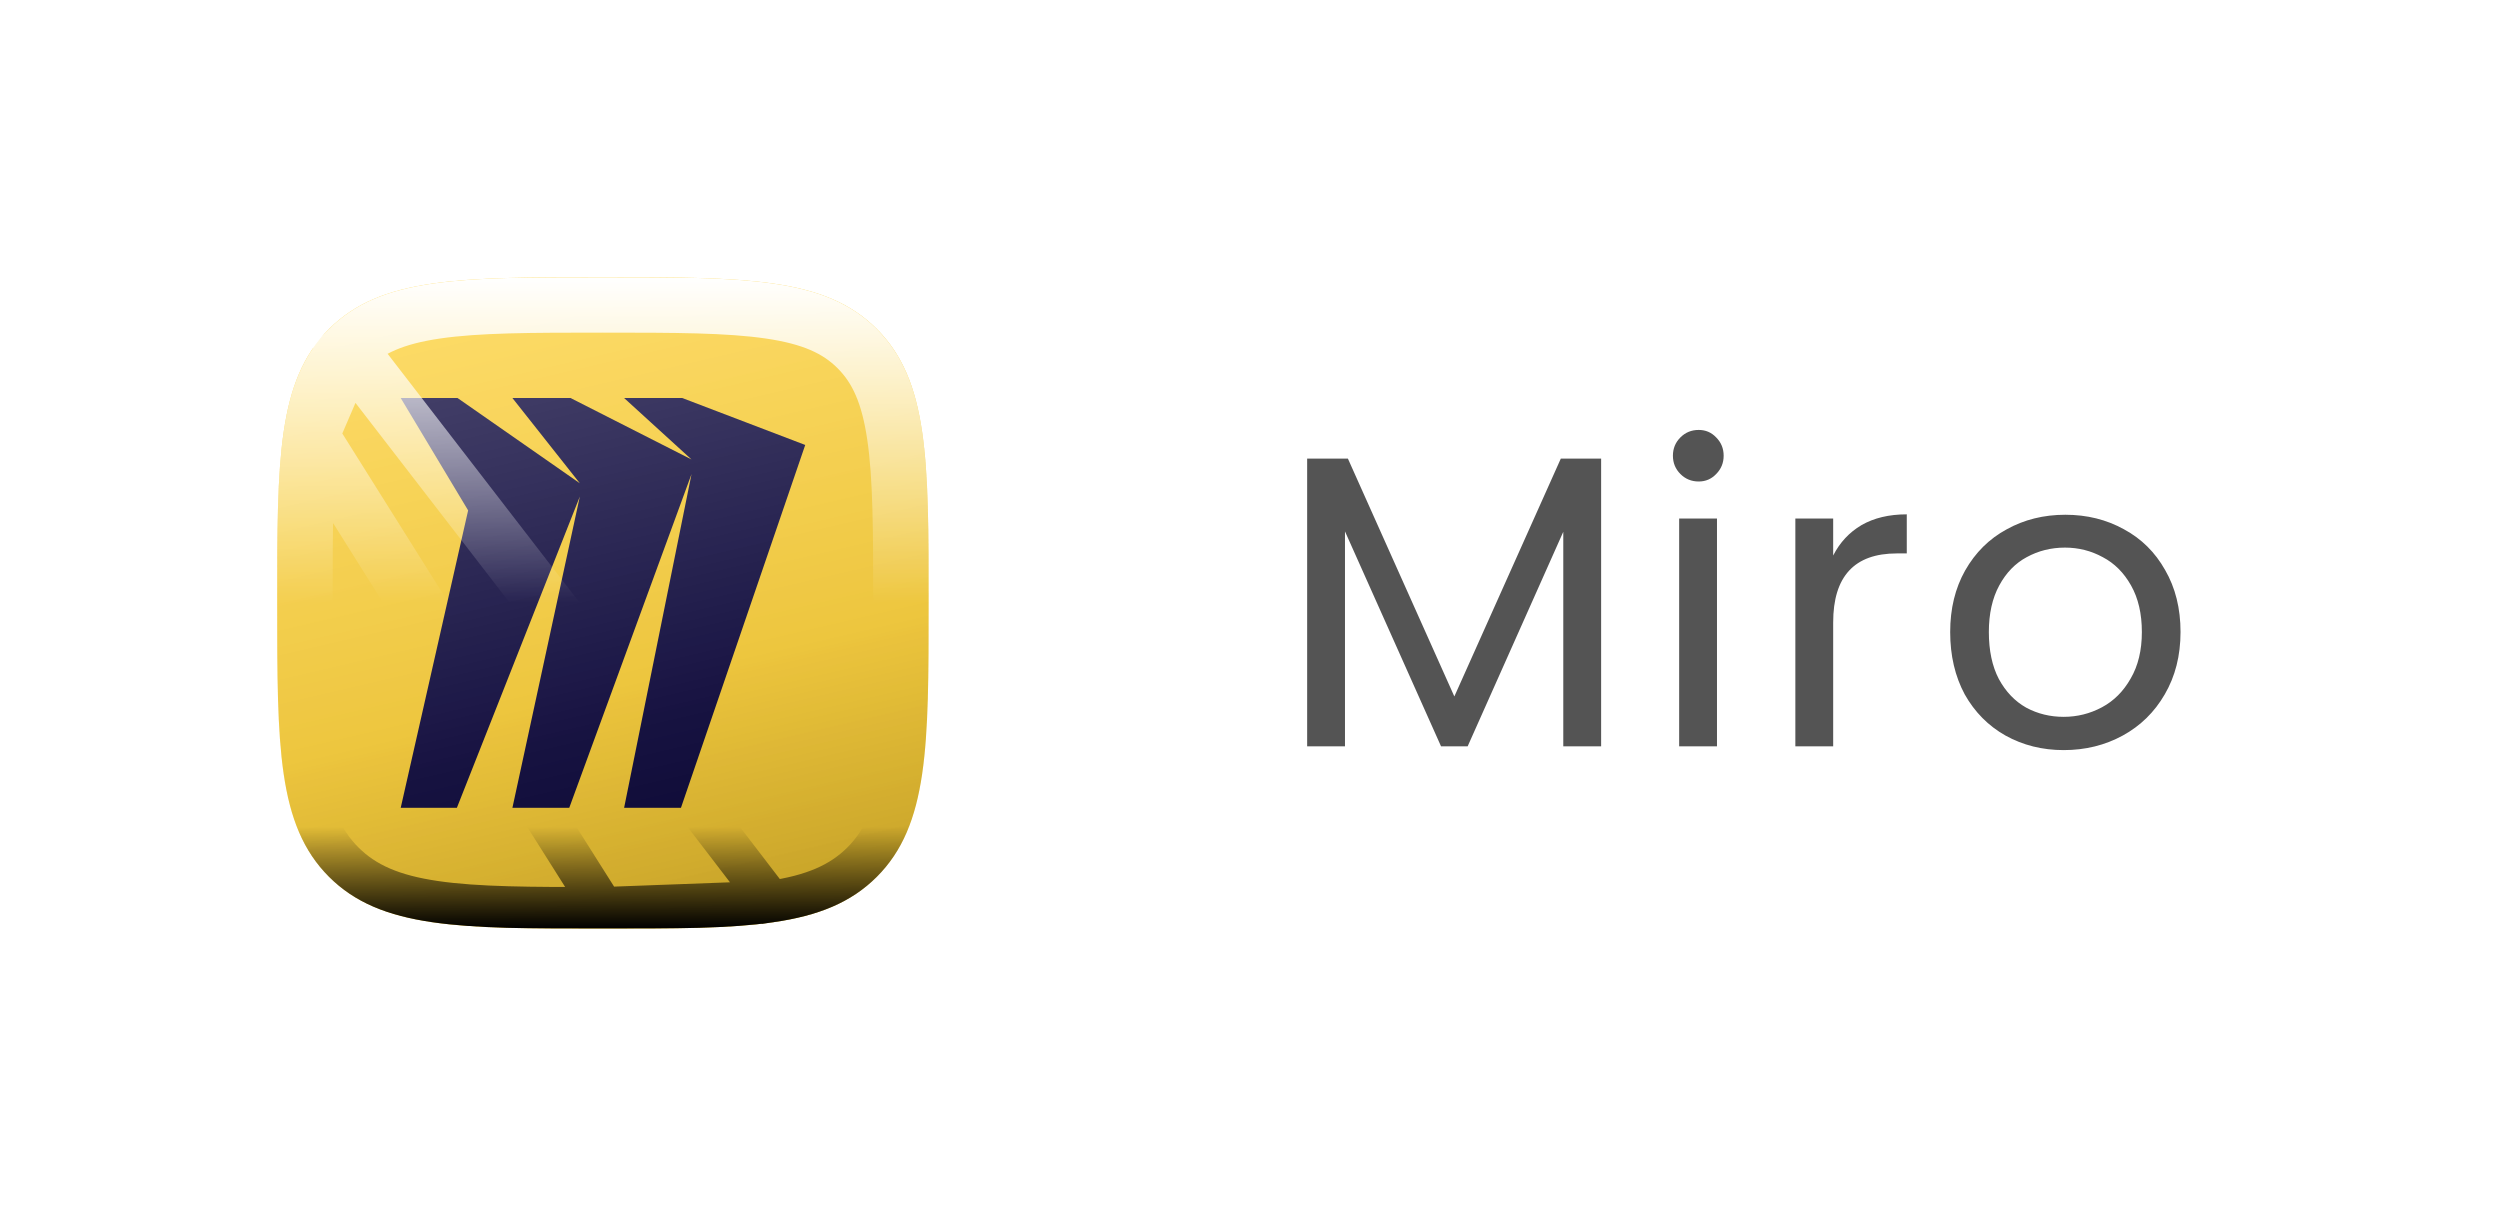 <svg width="122" height="59" viewBox="0 0 122 59" fill="none" xmlns="http://www.w3.org/2000/svg">
<rect width="121.754" height="58.845" rx="17.586" fill="white"/>
<g filter="url(#filter0_ii_658_54424)">
<g clip-path="url(#clip0_658_54424)">
<path d="M29.422 45.317C36.387 45.317 40.259 45.317 42.788 42.788C45.317 40.259 45.317 36.387 45.317 29.422C45.317 22.457 45.317 18.585 42.788 16.056C40.259 13.527 36.387 13.527 29.422 13.527C22.457 13.527 18.585 13.527 16.056 16.056C13.527 18.585 13.527 22.457 13.527 29.422C13.527 36.387 13.527 40.259 16.056 42.788C18.585 45.317 22.457 45.317 29.422 45.317Z" fill="#FFD02F"/>
<g filter="url(#filter1_ii_658_54424)">
<path d="M22.845 24.907L19.555 19.424H22.329L28.296 23.584L25.006 19.424H27.844L33.747 22.423L30.457 19.424H33.295L39.295 21.714L33.231 39.42H30.457L33.747 23.133L27.78 39.42H25.006L28.296 24.23L22.296 39.42H19.555L22.845 24.907Z" fill="#050038"/>
</g>
<g style="mix-blend-mode:overlay">
<path d="M29.422 45.317C36.387 45.317 40.259 45.317 42.788 42.788C45.317 40.259 45.317 36.387 45.317 29.422C45.317 22.457 45.317 18.585 42.788 16.056C40.259 13.527 36.387 13.527 29.422 13.527C22.457 13.527 18.585 13.527 16.056 16.056C13.527 18.585 13.527 22.457 13.527 29.422C13.527 36.387 13.527 40.259 16.056 42.788C18.585 45.317 22.457 45.317 29.422 45.317Z" fill="url(#paint0_linear_658_54424)"/>
</g>
<path d="M29.422 45.317C36.387 45.317 40.259 45.317 42.788 42.788C45.317 40.259 45.317 36.387 45.317 29.422C45.317 22.457 45.317 18.585 42.788 16.056C40.259 13.527 36.387 13.527 29.422 13.527C22.457 13.527 18.585 13.527 16.056 16.056C13.527 18.585 13.527 22.457 13.527 29.422C13.527 36.387 13.527 40.259 16.056 42.788C18.585 45.317 22.457 45.317 29.422 45.317Z" fill="url(#paint1_linear_658_54424)"/>
<g style="mix-blend-mode:soft-light" filter="url(#filter2_f_658_54424)">
<path d="M37.621 43.997C39.652 43.699 41.015 43.126 42.071 42.071C43.126 41.015 43.699 39.652 43.997 37.621C44.3 35.557 44.302 32.934 44.302 29.422C44.302 25.911 44.3 23.288 43.997 21.223C43.699 19.193 43.126 17.829 42.071 16.774C41.015 15.718 39.652 15.145 37.621 14.847C35.557 14.544 32.934 14.542 29.422 14.542C25.911 14.542 23.288 14.544 21.223 14.847C19.193 15.145 17.829 15.718 16.774 16.774L37.621 43.997ZM37.621 43.997C35.557 44.3 32.934 44.302 29.422 44.302M37.621 43.997L29.422 44.302M29.422 44.302C25.911 44.302 23.288 44.3 21.223 43.997C19.193 43.699 17.829 43.126 16.774 42.071C15.718 41.015 15.145 39.652 14.847 37.621C14.544 35.557 14.542 32.934 14.542 29.422C14.542 25.911 14.544 23.288 14.847 21.223M29.422 44.302L14.847 21.223M14.847 21.223C15.145 19.193 15.718 17.829 16.774 16.774L14.847 21.223Z" stroke="url(#paint2_linear_658_54424)" stroke-width="2.029"/>
</g>
<g style="mix-blend-mode:soft-light" filter="url(#filter3_f_658_54424)">
<path d="M37.572 43.662C39.561 43.371 40.846 42.817 41.831 41.831C42.817 40.846 43.371 39.561 43.662 37.572C43.961 35.538 43.964 32.943 43.964 29.422C43.964 25.901 43.961 23.307 43.662 21.272C43.371 19.283 42.817 17.999 41.831 17.013C40.846 16.027 39.561 15.474 37.572 15.182C35.538 14.883 32.943 14.88 29.422 14.88C25.901 14.88 23.307 14.883 21.272 15.182C19.283 15.474 17.999 16.027 17.013 17.013L37.572 43.662ZM37.572 43.662C35.538 43.961 32.943 43.964 29.422 43.964M37.572 43.662L29.422 43.964M29.422 43.964C25.901 43.964 23.307 43.961 21.272 43.662C19.283 43.371 17.999 42.817 17.013 41.831C16.027 40.846 15.474 39.561 15.182 37.572C14.883 35.538 14.88 32.943 14.88 29.422C14.88 25.901 14.883 23.307 15.182 21.272M29.422 43.964L15.182 21.272M15.182 21.272C15.474 19.283 16.027 17.999 17.013 17.013L15.182 21.272Z" stroke="url(#paint3_linear_658_54424)" stroke-width="2.705"/>
</g>
</g>
</g>
<path d="M78.135 22.381V36.422H76.288V25.952L71.621 36.422H70.323L65.635 25.932V36.422H63.789V22.381H65.778L70.972 33.987L76.167 22.381H78.135ZM82.897 23.497C82.545 23.497 82.247 23.375 82.004 23.132C81.76 22.888 81.638 22.59 81.638 22.239C81.638 21.887 81.76 21.59 82.004 21.346C82.247 21.102 82.545 20.981 82.897 20.981C83.235 20.981 83.519 21.102 83.749 21.346C83.992 21.59 84.114 21.887 84.114 22.239C84.114 22.59 83.992 22.888 83.749 23.132C83.519 23.375 83.235 23.497 82.897 23.497ZM83.789 25.303V36.422H81.943V25.303H83.789ZM89.459 27.109C89.784 26.473 90.244 25.979 90.839 25.627C91.448 25.276 92.185 25.1 93.051 25.1V27.007H92.564C90.494 27.007 89.459 28.13 89.459 30.376V36.422H87.613V25.303H89.459V27.109ZM100.708 36.605C99.667 36.605 98.72 36.368 97.868 35.895C97.029 35.421 96.366 34.752 95.879 33.886C95.406 33.007 95.169 31.992 95.169 30.842C95.169 29.706 95.412 28.705 95.899 27.839C96.4 26.96 97.076 26.29 97.928 25.83C98.781 25.357 99.734 25.12 100.789 25.12C101.845 25.12 102.798 25.357 103.651 25.83C104.503 26.29 105.172 26.953 105.659 27.819C106.16 28.685 106.41 29.692 106.41 30.842C106.41 31.992 106.153 33.007 105.639 33.886C105.139 34.752 104.455 35.421 103.59 35.895C102.724 36.368 101.763 36.605 100.708 36.605ZM100.708 34.982C101.371 34.982 101.993 34.826 102.575 34.515C103.157 34.204 103.623 33.737 103.975 33.115C104.34 32.493 104.523 31.735 104.523 30.842C104.523 29.95 104.347 29.192 103.995 28.57C103.644 27.947 103.184 27.487 102.616 27.19C102.048 26.879 101.432 26.723 100.769 26.723C100.093 26.723 99.471 26.879 98.902 27.19C98.348 27.487 97.901 27.947 97.563 28.57C97.225 29.192 97.056 29.95 97.056 30.842C97.056 31.749 97.218 32.513 97.543 33.135C97.881 33.757 98.328 34.224 98.882 34.535C99.437 34.833 100.045 34.982 100.708 34.982Z" fill="#545454"/>
<defs>
<filter id="filter0_ii_658_54424" x="13.527" y="12.175" width="31.789" height="34.495" filterUnits="userSpaceOnUse" color-interpolation-filters="sRGB">
<feFlood flood-opacity="0" result="BackgroundImageFix"/>
<feBlend mode="normal" in="SourceGraphic" in2="BackgroundImageFix" result="shape"/>
<feColorMatrix in="SourceAlpha" type="matrix" values="0 0 0 0 0 0 0 0 0 0 0 0 0 0 0 0 0 0 127 0" result="hardAlpha"/>
<feOffset dy="1.353"/>
<feGaussianBlur stdDeviation="1.353"/>
<feComposite in2="hardAlpha" operator="arithmetic" k2="-1" k3="1"/>
<feColorMatrix type="matrix" values="0 0 0 0 1 0 0 0 0 1 0 0 0 0 1 0 0 0 0.25 0"/>
<feBlend mode="normal" in2="shape" result="effect1_innerShadow_658_54424"/>
<feColorMatrix in="SourceAlpha" type="matrix" values="0 0 0 0 0 0 0 0 0 0 0 0 0 0 0 0 0 0 127 0" result="hardAlpha"/>
<feOffset dy="-1.353"/>
<feGaussianBlur stdDeviation="1.353"/>
<feComposite in2="hardAlpha" operator="arithmetic" k2="-1" k3="1"/>
<feColorMatrix type="matrix" values="0 0 0 0 0 0 0 0 0 0 0 0 0 0 0 0 0 0 0.12 0"/>
<feBlend mode="normal" in2="effect1_innerShadow_658_54424" result="effect2_innerShadow_658_54424"/>
</filter>
<filter id="filter1_ii_658_54424" x="19.555" y="18.071" width="19.742" height="22.702" filterUnits="userSpaceOnUse" color-interpolation-filters="sRGB">
<feFlood flood-opacity="0" result="BackgroundImageFix"/>
<feBlend mode="normal" in="SourceGraphic" in2="BackgroundImageFix" result="shape"/>
<feColorMatrix in="SourceAlpha" type="matrix" values="0 0 0 0 0 0 0 0 0 0 0 0 0 0 0 0 0 0 127 0" result="hardAlpha"/>
<feOffset dy="1.353"/>
<feGaussianBlur stdDeviation="1.353"/>
<feComposite in2="hardAlpha" operator="arithmetic" k2="-1" k3="1"/>
<feColorMatrix type="matrix" values="0 0 0 0 1 0 0 0 0 1 0 0 0 0 1 0 0 0 0.25 0"/>
<feBlend mode="normal" in2="shape" result="effect1_innerShadow_658_54424"/>
<feColorMatrix in="SourceAlpha" type="matrix" values="0 0 0 0 0 0 0 0 0 0 0 0 0 0 0 0 0 0 127 0" result="hardAlpha"/>
<feOffset dy="-1.353"/>
<feGaussianBlur stdDeviation="1.353"/>
<feComposite in2="hardAlpha" operator="arithmetic" k2="-1" k3="1"/>
<feColorMatrix type="matrix" values="0 0 0 0 0 0 0 0 0 0 0 0 0 0 0 0 0 0 0.12 0"/>
<feBlend mode="normal" in2="effect1_innerShadow_658_54424" result="effect2_innerShadow_658_54424"/>
</filter>
<filter id="filter2_f_658_54424" x="12.175" y="12.175" width="34.495" height="34.495" filterUnits="userSpaceOnUse" color-interpolation-filters="sRGB">
<feFlood flood-opacity="0" result="BackgroundImageFix"/>
<feBlend mode="normal" in="SourceGraphic" in2="BackgroundImageFix" result="shape"/>
<feGaussianBlur stdDeviation="0.676" result="effect1_foregroundBlur_658_54424"/>
</filter>
<filter id="filter3_f_658_54424" x="9.469" y="9.469" width="39.906" height="39.906" filterUnits="userSpaceOnUse" color-interpolation-filters="sRGB">
<feFlood flood-opacity="0" result="BackgroundImageFix"/>
<feBlend mode="normal" in="SourceGraphic" in2="BackgroundImageFix" result="shape"/>
<feGaussianBlur stdDeviation="2.029" result="effect1_foregroundBlur_658_54424"/>
</filter>
<linearGradient id="paint0_linear_658_54424" x1="13.155" y1="13.527" x2="21.857" y2="50.795" gradientUnits="userSpaceOnUse">
<stop stop-opacity="0"/>
<stop offset="0.606" stop-opacity="0.078"/>
<stop offset="1" stop-opacity="0.26"/>
</linearGradient>
<linearGradient id="paint1_linear_658_54424" x1="13.155" y1="13.527" x2="21.857" y2="50.795" gradientUnits="userSpaceOnUse">
<stop offset="0.141" stop-color="white" stop-opacity="0.26"/>
<stop offset="0.641" stop-color="white" stop-opacity="0.078"/>
<stop offset="1" stop-color="white" stop-opacity="0"/>
</linearGradient>
<linearGradient id="paint2_linear_658_54424" x1="29.422" y1="45.317" x2="29.422" y2="40.35" gradientUnits="userSpaceOnUse">
<stop/>
<stop offset="1" stop-opacity="0"/>
</linearGradient>
<linearGradient id="paint3_linear_658_54424" x1="29.422" y1="13.527" x2="29.422" y2="29.422" gradientUnits="userSpaceOnUse">
<stop stop-color="white"/>
<stop offset="1" stop-color="white" stop-opacity="0"/>
</linearGradient>
<clipPath id="clip0_658_54424">
<rect width="31.79" height="31.79" fill="white" transform="translate(13.527 13.527)"/>
</clipPath>
</defs>
</svg>
